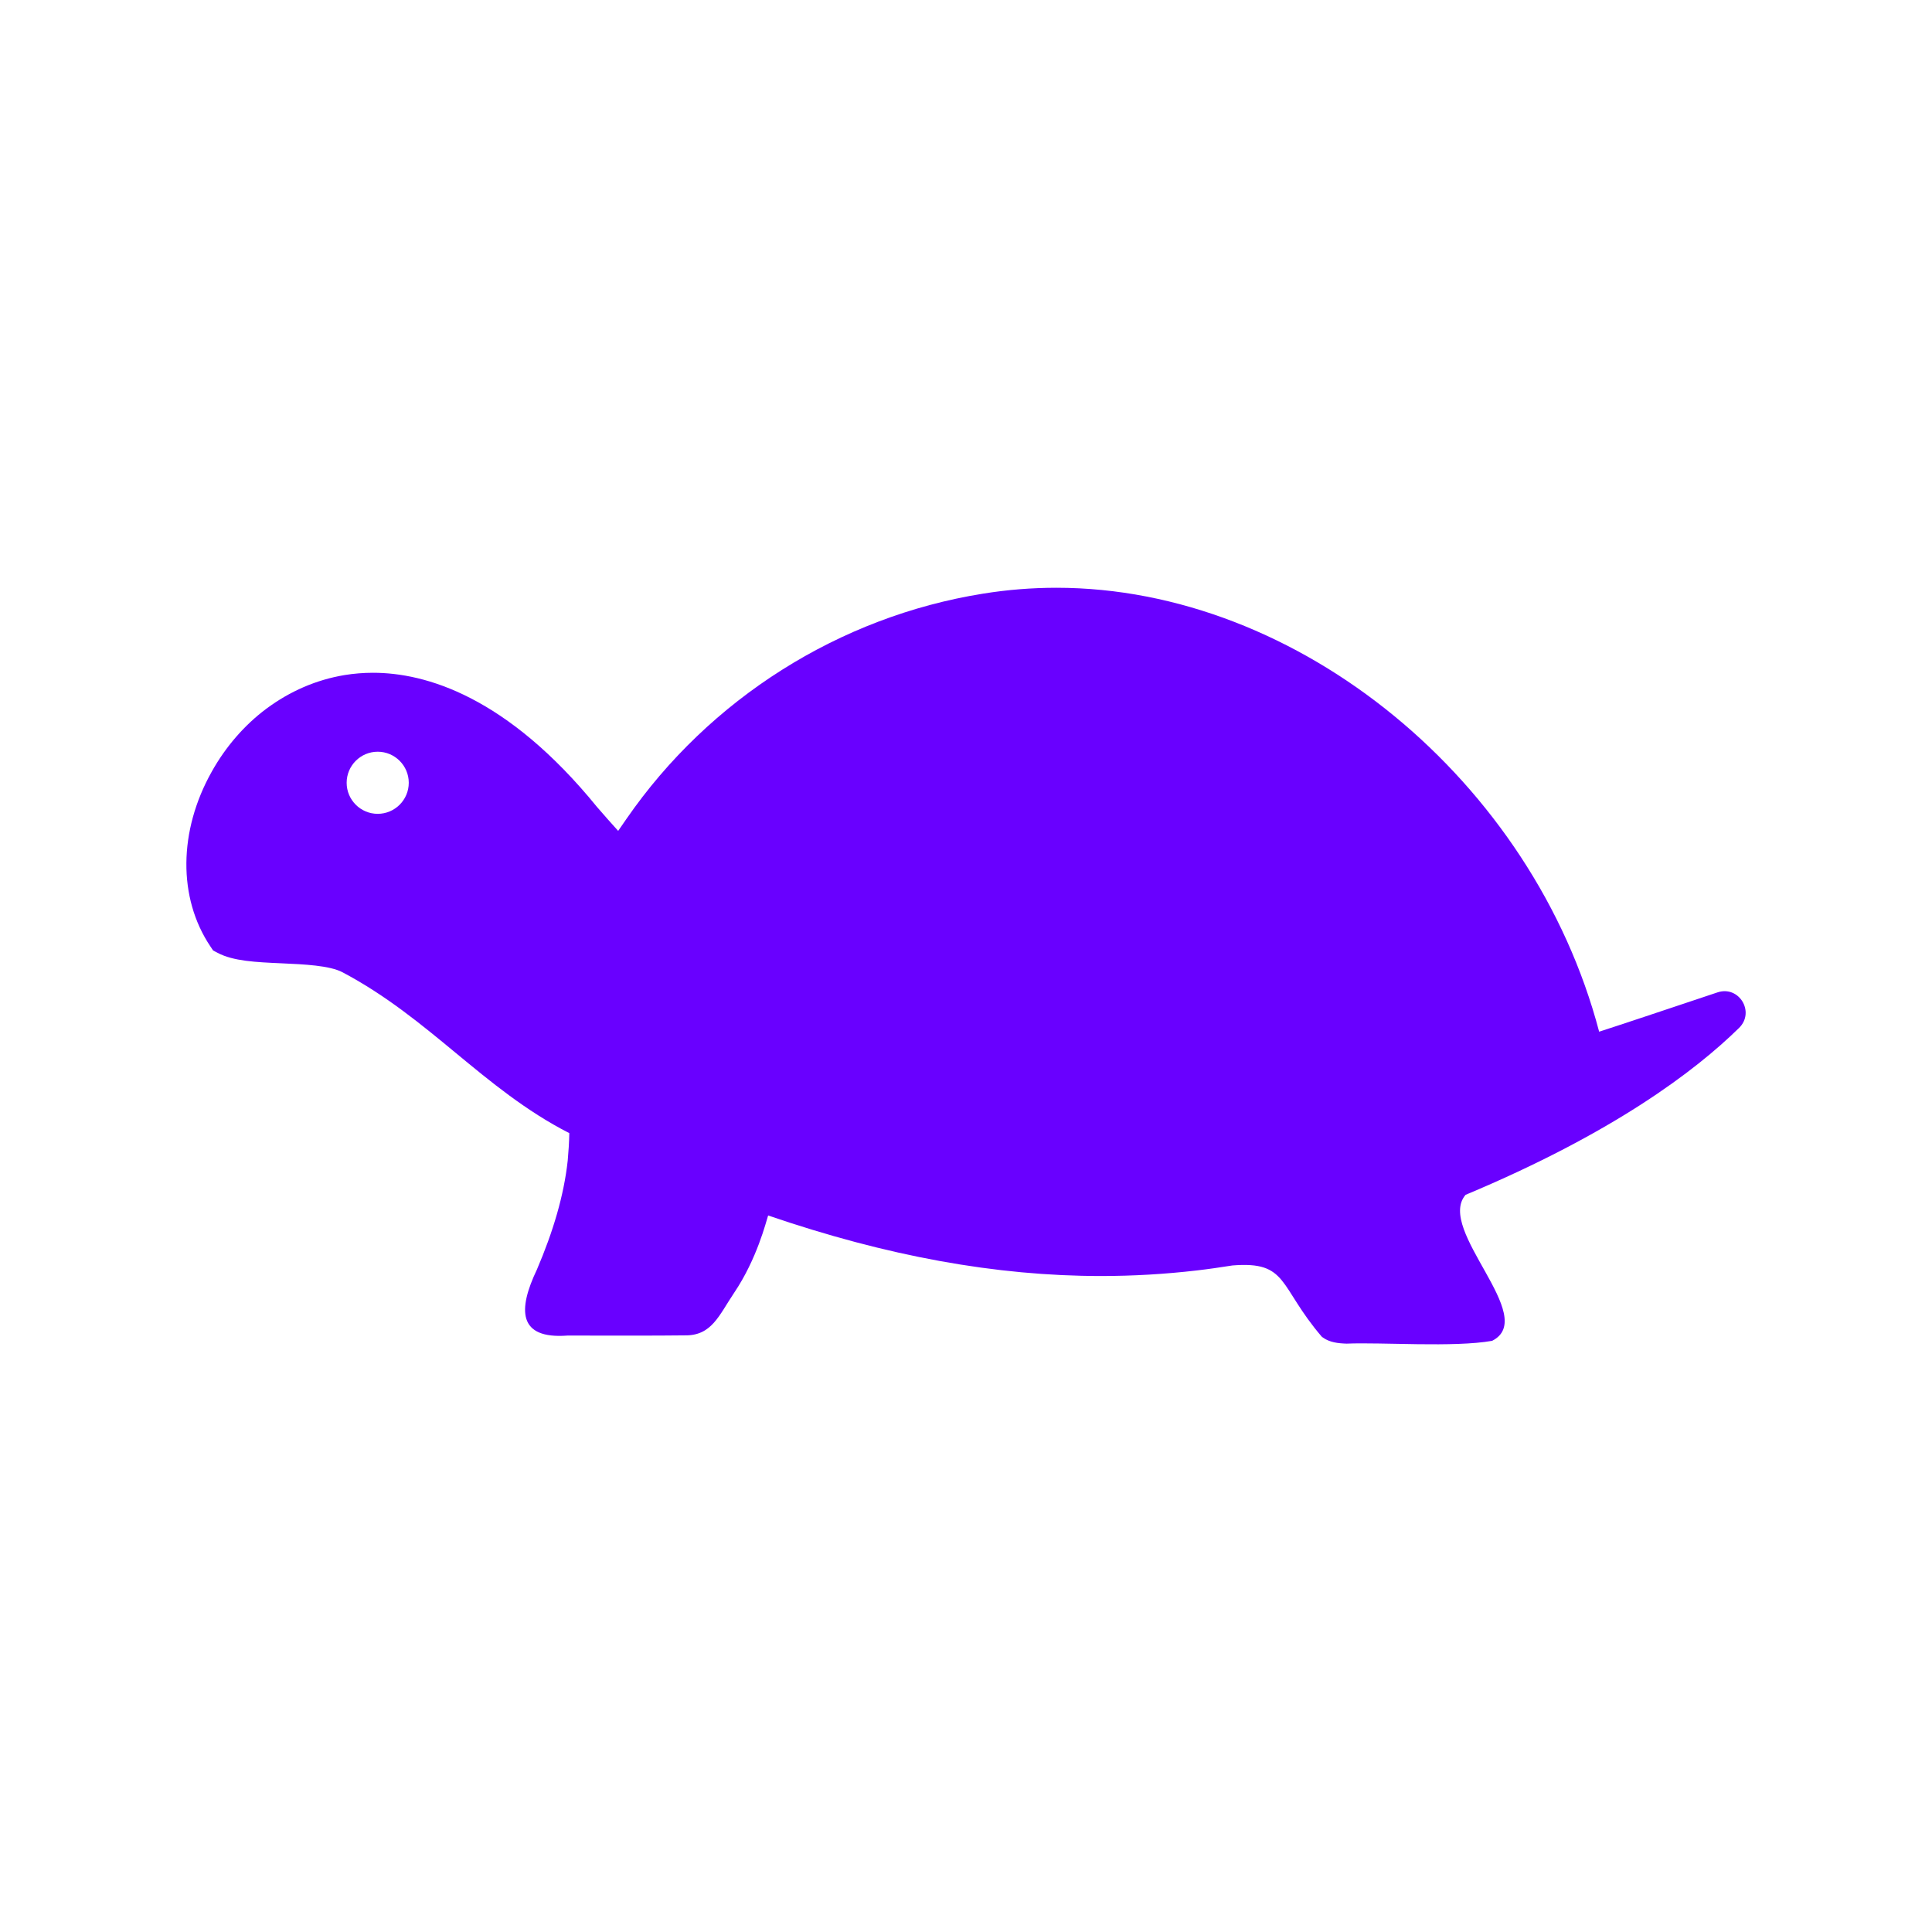 <?xml version="1.0" encoding="UTF-8"?>
<svg id="Layer_1" data-name="Layer 1" xmlns="http://www.w3.org/2000/svg" viewBox="0 0 800 800">
  <defs>
    <style>
      .cls-1 {
        fill: #6900ff;
        fill-rule: evenodd;
      }
    </style>
  </defs>
  <path class="cls-1" d="M606.8,494.78c60.99-25.51,95.03-51.2,113.32-69.15,6.71-6.58-.04-17.69-8.95-14.7-19.49,6.53-42.91,14.34-49,16.27-27.34-103.77-124.34-183.82-224.72-183.82-10.18,0-20.42.82-30.4,2.44-59.48,9.52-113.31,43.53-147.68,93.31l-3.4,4.92c-2.72-2.99-5.53-6.17-8.47-9.57l-.19-.21c-37.42-46.02-71.15-55.69-92.87-55.69-3.94,0-7.89.32-11.76.95-11.66,1.94-22.56,6.63-32.41,13.95-9.03,6.74-16.84,15.74-22.58,26.03-13.79,24.53-14.03,52.23-.64,72.28l1.19,1.78,1.9,1c6.51,3.43,15.76,3.84,26.47,4.32,9.31.41,19.87.89,25.2,3.7,18,9.51,32.69,21.65,46.9,33.4,14.35,11.86,29.14,24.09,47.01,33.21,0,.01.01.02.02.03-.07,3.78-.33,7.62-.66,11.35-1.58,14.48-6.05,29.43-12.75,45.1-7.93,16.63-7.93,28.9,12.66,27.35,13.03-.04,36.95.1,48.49-.08,11.24.21,14.19-8.24,20.5-17.61,9.52-14.13,13.24-29.49,14.09-32.04,49.22,16.86,94.37,25.07,137.81,25.07,13.23,0,26.51-.77,39.74-2.31,4.91-.57,9.81-1.29,14.7-2.06,23.17-1.87,19,8.5,37,29.5l.43.32c2.81,2.04,6.33,2.44,9.85,2.55,14.5-.62,44.49,1.64,60.25-1.16,19.6-9.86-23.29-45.97-11.04-60.39,0,0,0,0,0-.01ZM156.4,336.99c-7.09,0-12.86-5.77-12.86-12.86s5.77-12.86,12.86-12.86,12.86,5.77,12.86,12.86-5.77,12.86-12.86,12.86Z"/>
</svg>